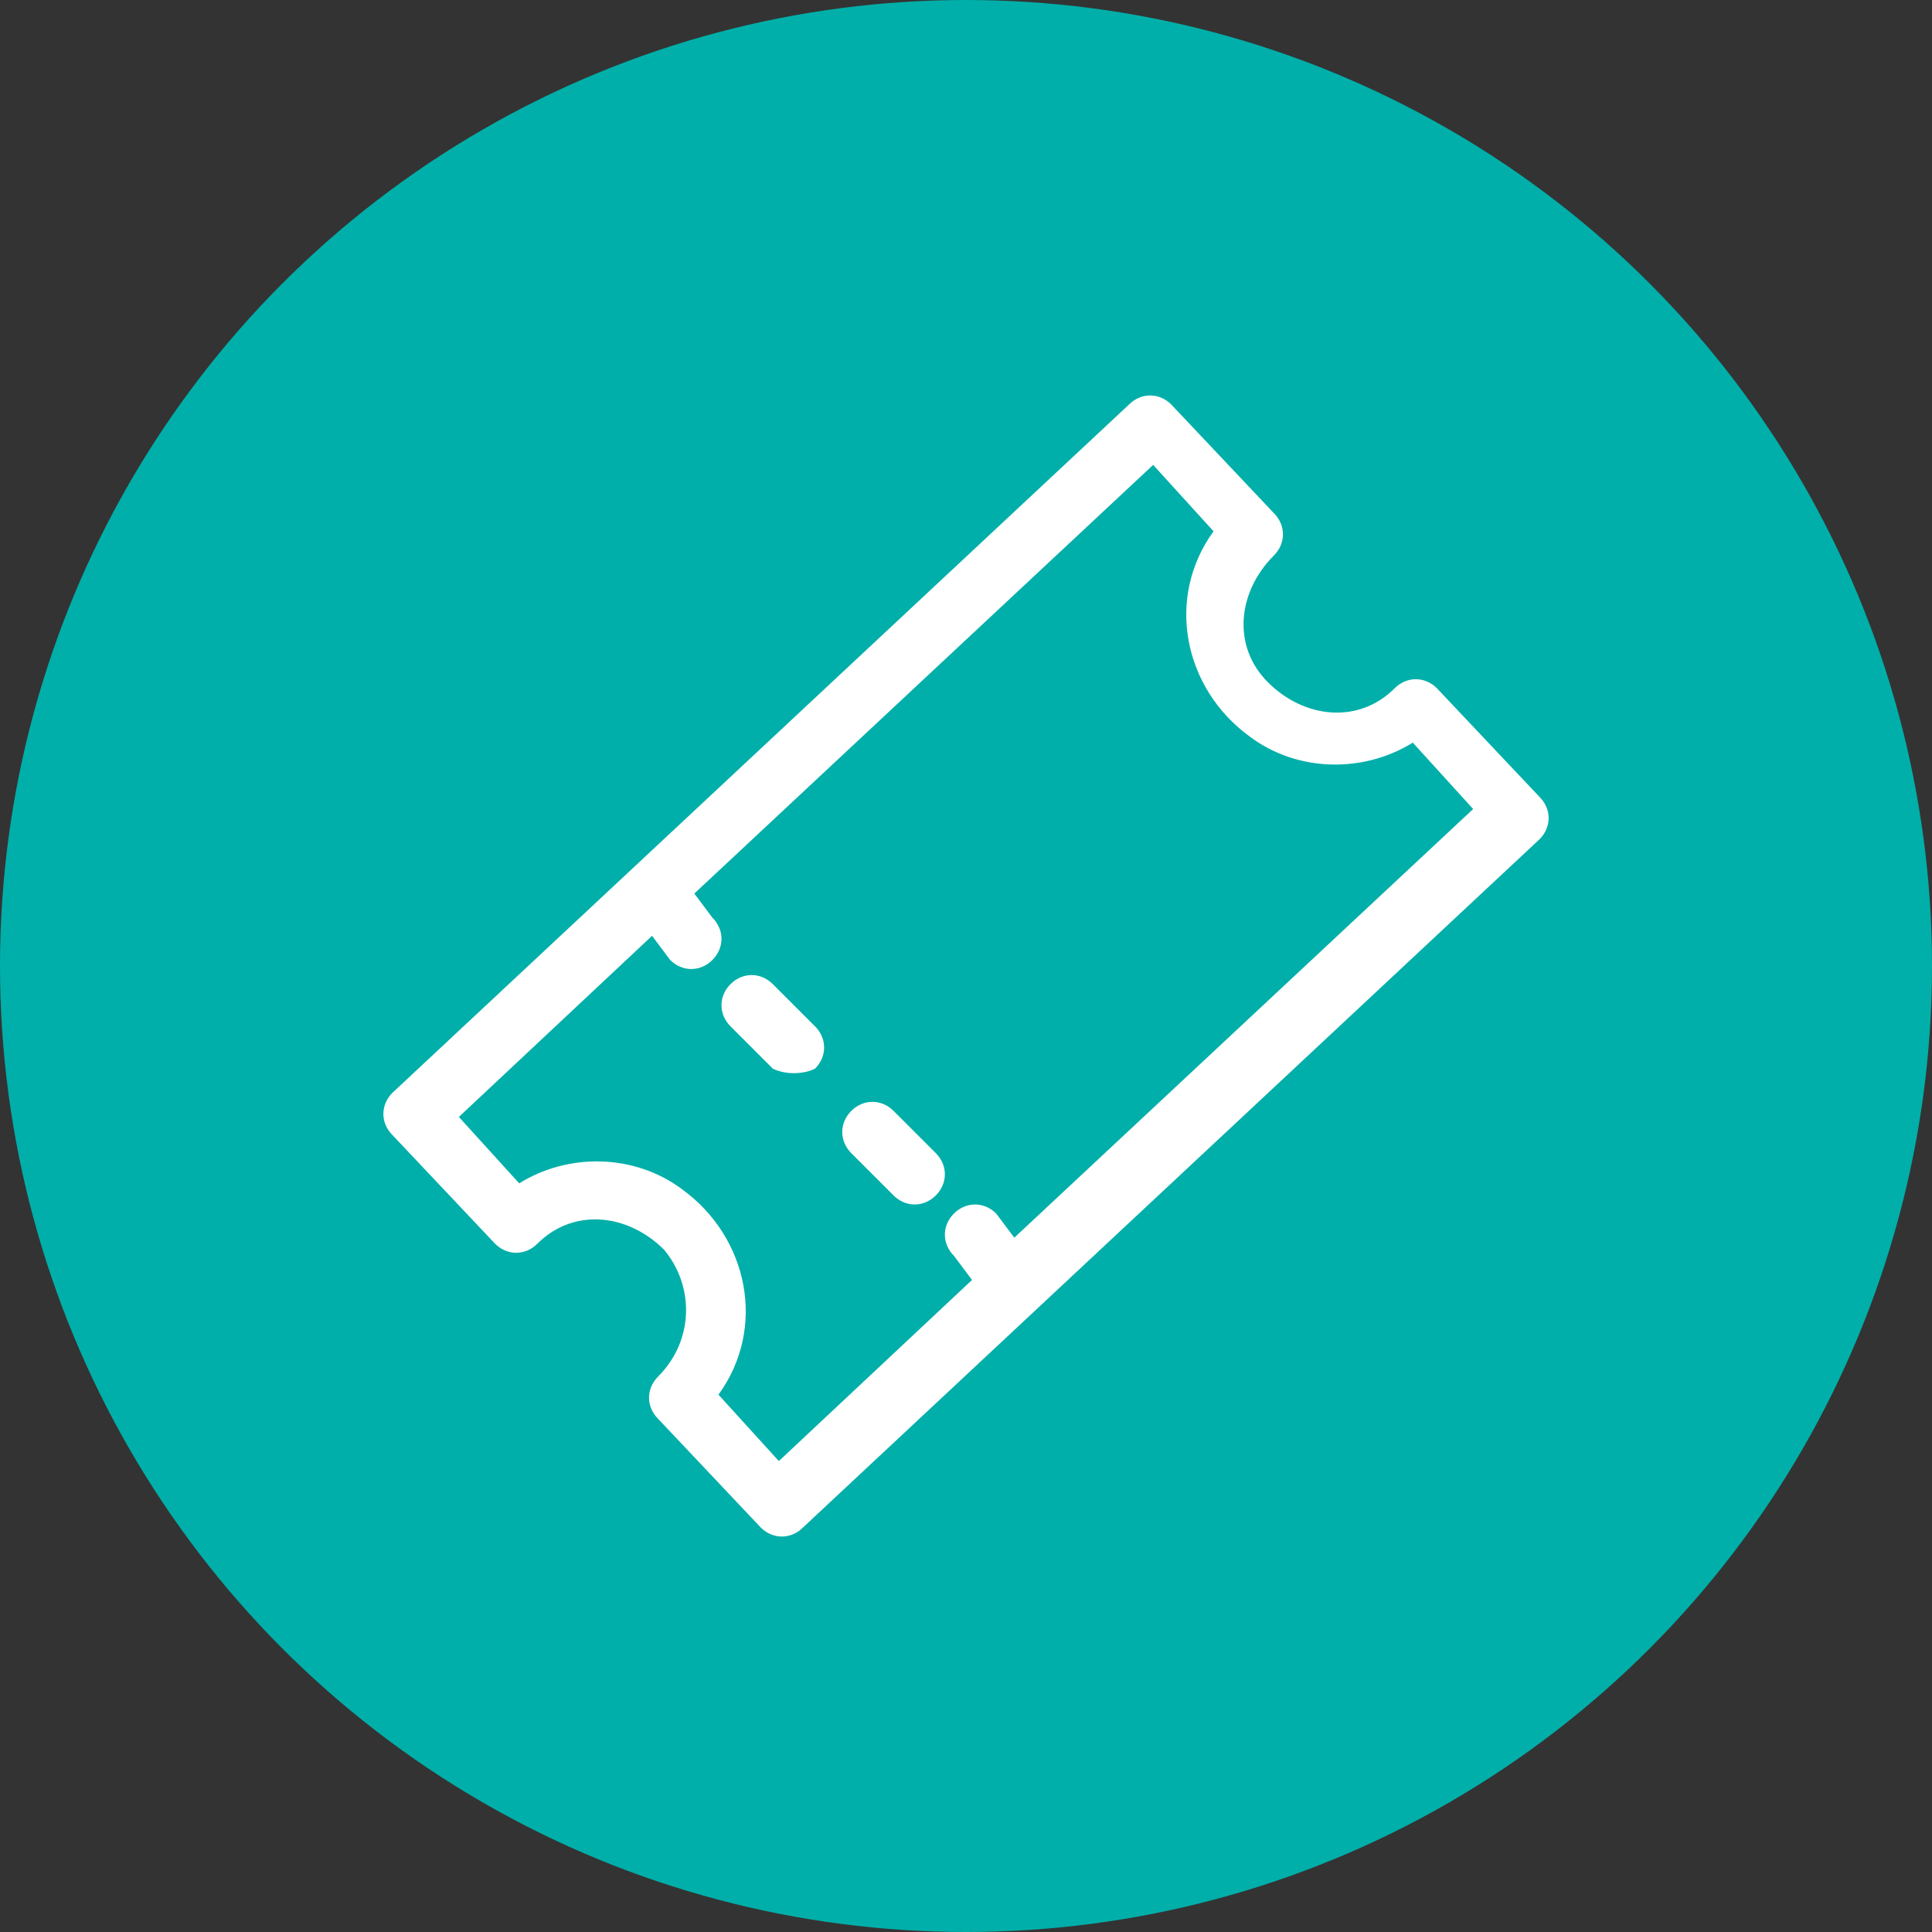 <svg xmlns="http://www.w3.org/2000/svg" xmlns:xlink="http://www.w3.org/1999/xlink" id="Layer_1" x="0px" y="0px" viewBox="0 0 32 32" style="enable-background:new 0 0 32 32;" xml:space="preserve"><rect x="0" y="0" width="32" height="32" fill="#333333" stroke="none"/><style type="text/css">	.st0{fill:#00AFA9;}	.st1{fill:#FFFFFF;}</style><circle class="st0" cx="16" cy="16" r="16"></circle><g>	<path class="st1" d="M10.9,22.8c-0.2,0.2-0.2,0.5,0,0.7l1.7,1.8c0.2,0.2,0.5,0.2,0.7,0l12.2-11.4c0.2-0.2,0.2-0.5,0-0.7l-1.7-1.8  c-0.2-0.2-0.5-0.2-0.7,0c-0.6,0.6-1.5,0.5-2.1-0.1c-0.6-0.6-0.5-1.5,0.1-2.1c0.2-0.2,0.2-0.5,0-0.7l-1.7-1.8  c-0.2-0.2-0.5-0.2-0.7,0L6.5,18.1c-0.2,0.2-0.2,0.5,0,0.7l1.7,1.8c0.2,0.2,0.5,0.2,0.7,0c0.6-0.6,1.5-0.5,2.1,0.1  C11.5,21.3,11.5,22.2,10.9,22.8z M8.6,19.6l-1-1.1l3.2-3l0.3,0.4c0.2,0.2,0.5,0.2,0.7,0c0.2-0.2,0.2-0.5,0-0.7l-0.3-0.4l7.6-7.1  l1,1.1c-0.8,1.1-0.5,2.6,0.6,3.4c0.8,0.6,1.9,0.6,2.7,0.1l1,1.1l-7.6,7.1l-0.3-0.4c-0.2-0.2-0.5-0.2-0.7,0c-0.2,0.2-0.2,0.5,0,0.7  l0.3,0.4l-3.2,3l-1-1.1c0.8-1.1,0.5-2.6-0.6-3.4C10.5,19.1,9.4,19.1,8.6,19.6z"></path>	<path class="st1" d="M15.5,19.8c0.2-0.2,0.2-0.5,0-0.7l-0.7-0.7c-0.2-0.2-0.5-0.2-0.7,0c-0.2,0.2-0.2,0.5,0,0.7l0.7,0.7  C15,20,15.3,20,15.5,19.8z"></path>	<path class="st1" d="M13.5,17.7c0.2-0.2,0.2-0.5,0-0.7l-0.7-0.7c-0.2-0.2-0.5-0.2-0.7,0s-0.2,0.5,0,0.7l0.7,0.7  C13,17.8,13.3,17.8,13.5,17.7z"></path></g></svg>